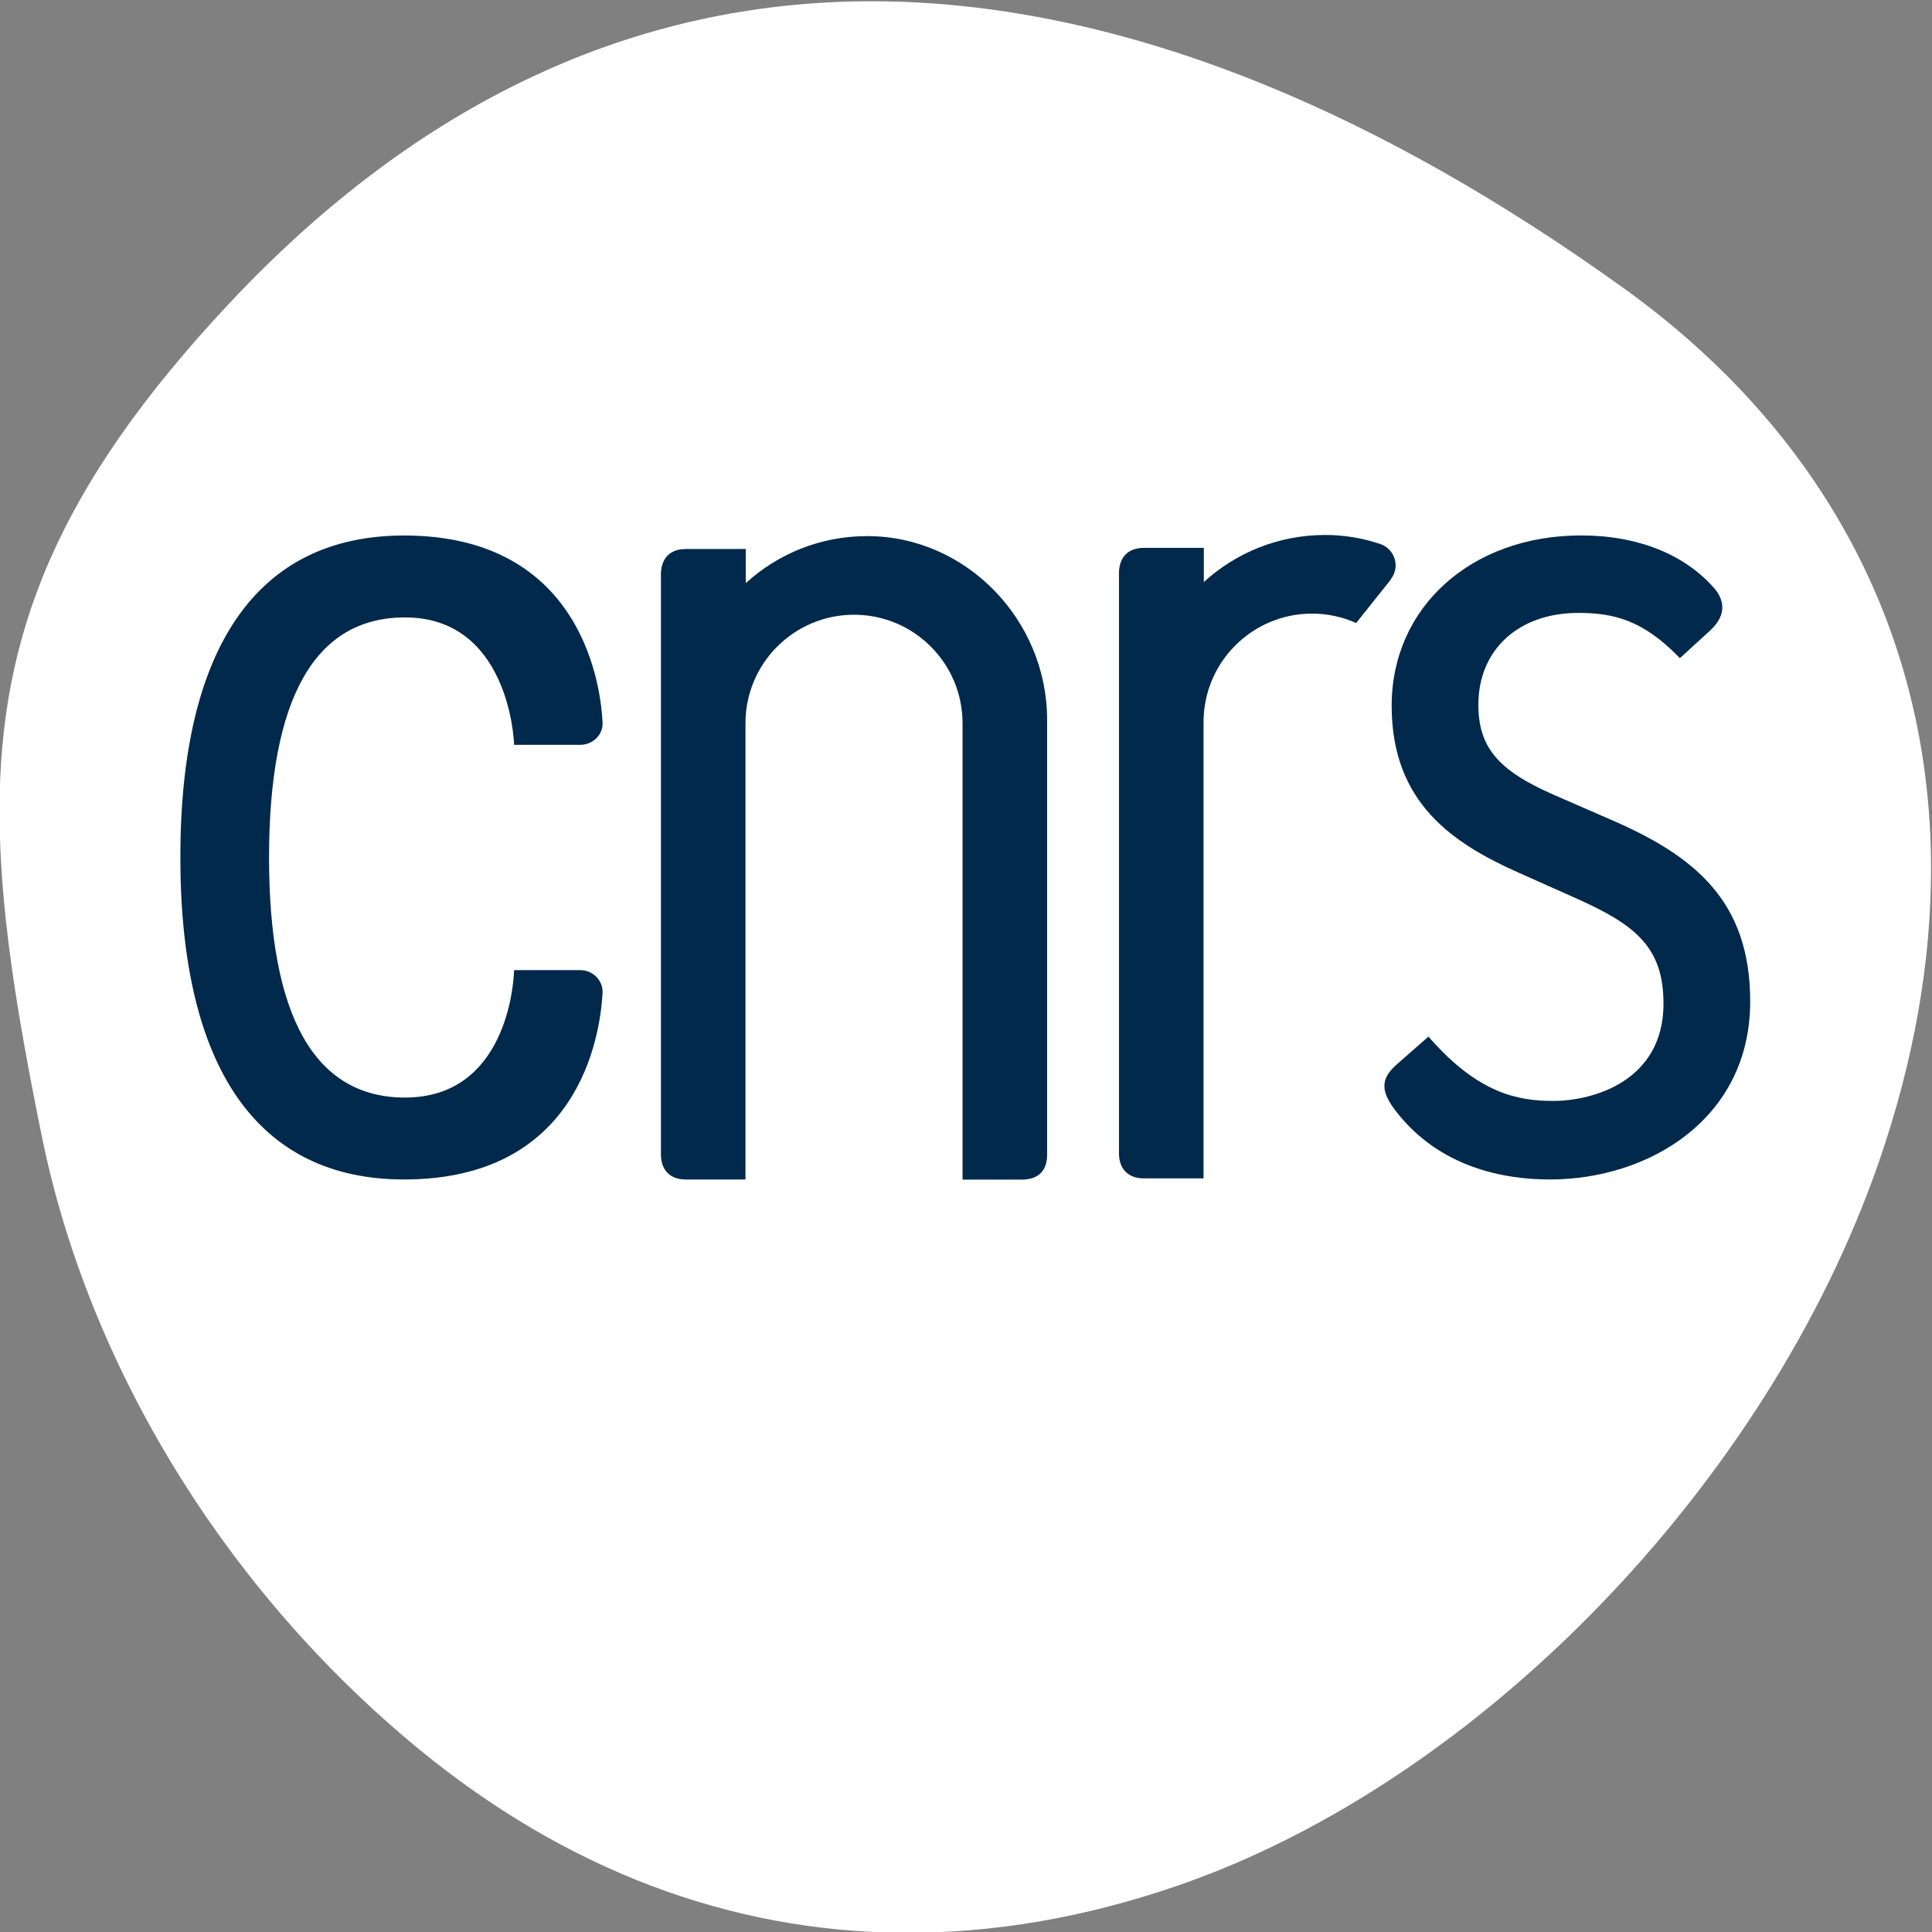 <?xml version="1.0" encoding="UTF-8" standalone="no"?>
<svg
   xmlns:dc="http://purl.org/dc/elements/1.1/"
   xmlns:cc="http://creativecommons.org/ns#"
   xmlns:rdf="http://www.w3.org/1999/02/22-rdf-syntax-ns#"
   xmlns:svg="http://www.w3.org/2000/svg"
   xmlns="http://www.w3.org/2000/svg"
   xmlns:sodipodi="http://sodipodi.sourceforge.net/DTD/sodipodi-0.dtd"
   xmlns:inkscape="http://www.inkscape.org/namespaces/inkscape"
   version="1.1"
   id="svg2"
   xml:space="preserve"
   width="269.709"
   height="269.713"
   viewBox="0 0 269.709 269.713"
   sodipodi:docname="logo-cnrs-white.svg"
   inkscape:version="1.0.1 (c497b03c, 2020-09-10)"><rect x="0" y="0" width="269.709" height="269.713" fill="#808080" stroke="none"/><defs
     id="defs6"><clipPath
       clipPathUnits="userSpaceOnUse"
       id="clipPath18"><path
         d="M 0,841.89 H 595.276 V 0 H 0 Z"
         id="path16" /></clipPath></defs><sodipodi:namedview
     pagecolor="#ffffff"
     bordercolor="#666666"
     borderopacity="1"
     objecttolerance="10"
     gridtolerance="10"
     guidetolerance="10"
     inkscape:pageopacity="0"
     inkscape:pageshadow="2"
     inkscape:window-width="1006"
     inkscape:window-height="677"
     id="namedview4"
     inkscape:document-rotation="0"
     showgrid="false"
     inkscape:zoom="0.59419876"
     inkscape:cx="133.1649"
     inkscape:cy="133.95527"
     inkscape:window-x="0"
     inkscape:window-y="25"
     inkscape:window-maximized="0"
     inkscape:current-layer="g10" /><g
     id="g10"
     inkscape:groupmode="layer"
     inkscape:label="LOGO CNRS 2019_BLANC"
     transform="matrix(1.333,0,0,-1.333,-263.686,695.215)"><g
       id="g12"><g
         id="g14"
         clip-path="url(#clipPath18)"><g
           id="g20"
           transform="translate(294.616,521.239)"><path
             d="m 0,0 c -1.819,0.113 -3.626,0.17 -5.422,0.172 -25.036,0.029 -47.716,-10.634 -67.477,-31.757 -17.967,-19.203 -24.006,-34.657 -23.952,-53.318 0.028,-9.983 1.8,-20.883 4.423,-33.766 4.931,-24.226 19.313,-47.614 39.455,-64.174 15.424,-12.674 32.624,-19.148 50.75,-19.268 9.394,-0.063 19.034,1.582 28.806,4.955 31.553,10.89 61.736,42.072 73.402,75.825 3.691,10.683 5.484,21.076 5.445,30.971 -0.094,24.175 -11.138,45.367 -32.24,60.519 C 47.59,-11.455 22.967,-1.417 0,0"
             style="fill:#ffffff;fill-opacity:1;fill-rule:nonzero;stroke:none"
             id="path22" /></g><g
           id="g24"
           transform="translate(258.59,419.944)"><path
             d="m 0,0 h -6.939 l -0.007,-0.197 c -0.055,-1.346 -0.857,-13.149 -11.417,-13.149 -9.438,0 -14.228,8.458 -14.238,25.141 0.01,16.684 4.8,25.143 14.238,25.143 10.743,0 11.394,-12.613 11.417,-13.148 l 0.007,-0.196 H 0 c 0.641,0 1.264,0.263 1.709,0.72 0.428,0.44 0.649,1.009 0.619,1.6 -0.144,3.274 -1.824,19.602 -20.788,19.602 -15.328,0 -23.428,-11.647 -23.428,-33.685 0,-22.082 8.1,-33.755 23.428,-33.755 18.253,0 20.523,14.913 20.785,19.484 0.044,0.63 -0.172,1.236 -0.613,1.702 C 1.268,-0.268 0.641,0 0,0"
             style="fill:#00294b;fill-opacity:1;fill-rule:nonzero;stroke:none"
             id="path26" /></g><g
           id="g28"
           transform="translate(366.398,435.749)"><path
             d="m 0,0 0.003,-0.002 -5.978,2.606 c -5.747,2.525 -7.784,4.98 -7.784,9.39 0,5.747 4.205,9.61 10.463,9.61 3.698,0 6.734,-0.759 10.44,-4.532 l 0.202,-0.207 3.189,2.917 c 1.847,1.714 1.313,3.259 0.541,4.251 -3.11,3.67 -8.104,5.685 -14.067,5.685 -11.502,0 -19.848,-7.502 -19.848,-17.839 0,-10.165 6.404,-14.414 13.324,-17.49 l 6.098,-2.722 c 6.128,-2.748 9.046,-5.091 9.046,-10.985 0,-8.042 -7.267,-10.186 -11.559,-10.186 -3.694,0 -7.805,0.789 -12.858,6.514 l -0.197,0.224 -3.322,-2.917 c -1.71,-1.503 -1.723,-2.793 -0.058,-4.934 4.574,-5.879 11.278,-7.112 16.098,-7.112 10.423,0 20.976,6.401 20.976,18.636 C 14.709,-8.502 8.83,-3.801 0,0"
             style="fill:#00294b;fill-opacity:1;fill-rule:nonzero;stroke:none"
             id="path30" /></g><g
           id="g32"
           transform="translate(307.476,446.165)"><path
             d="m 0,0 c 0,10.412 -8.436,19.232 -18.852,19.232 -4.898,0 -9.358,-1.867 -12.711,-4.93 v 3.578 h -6.272 c -1.889,0 -2.61,-1.233 -2.61,-2.65 v -60.755 c 0,-1.71 1.043,-2.623 2.581,-2.623 h 6.273 v 47.779 c 0,6.277 5.092,11.366 11.367,11.366 6.276,0 11.367,-5.089 11.367,-11.366 v -47.788 h 6.232 c 1.729,0 2.625,0.959 2.625,2.614 z"
             style="fill:#00294b;fill-opacity:1;fill-rule:nonzero;stroke:none"
             id="path34" /></g><g
           id="g36"
           transform="translate(343.443,460.855)"><path
             d="m 0,0 c 0.327,0.407 0.529,0.917 0.529,1.478 0,1.045 -0.68,1.923 -1.619,2.242 -1.813,0.608 -3.747,0.941 -5.756,0.941 -4.899,0 -9.359,-1.868 -12.711,-4.931 v 3.579 h -6.272 c -1.891,0 -2.613,-1.234 -2.613,-2.651 v -60.755 c 0,-1.71 1.047,-2.623 2.586,-2.623 h 6.271 v 47.779 c 0,6.277 5.09,11.367 11.368,11.367 1.645,0 3.204,-0.358 4.613,-0.985 l 3.625,4.546 z"
             style="fill:#00294b;fill-opacity:1;fill-rule:nonzero;stroke:none"
             id="path38" /></g></g></g></g></svg>
